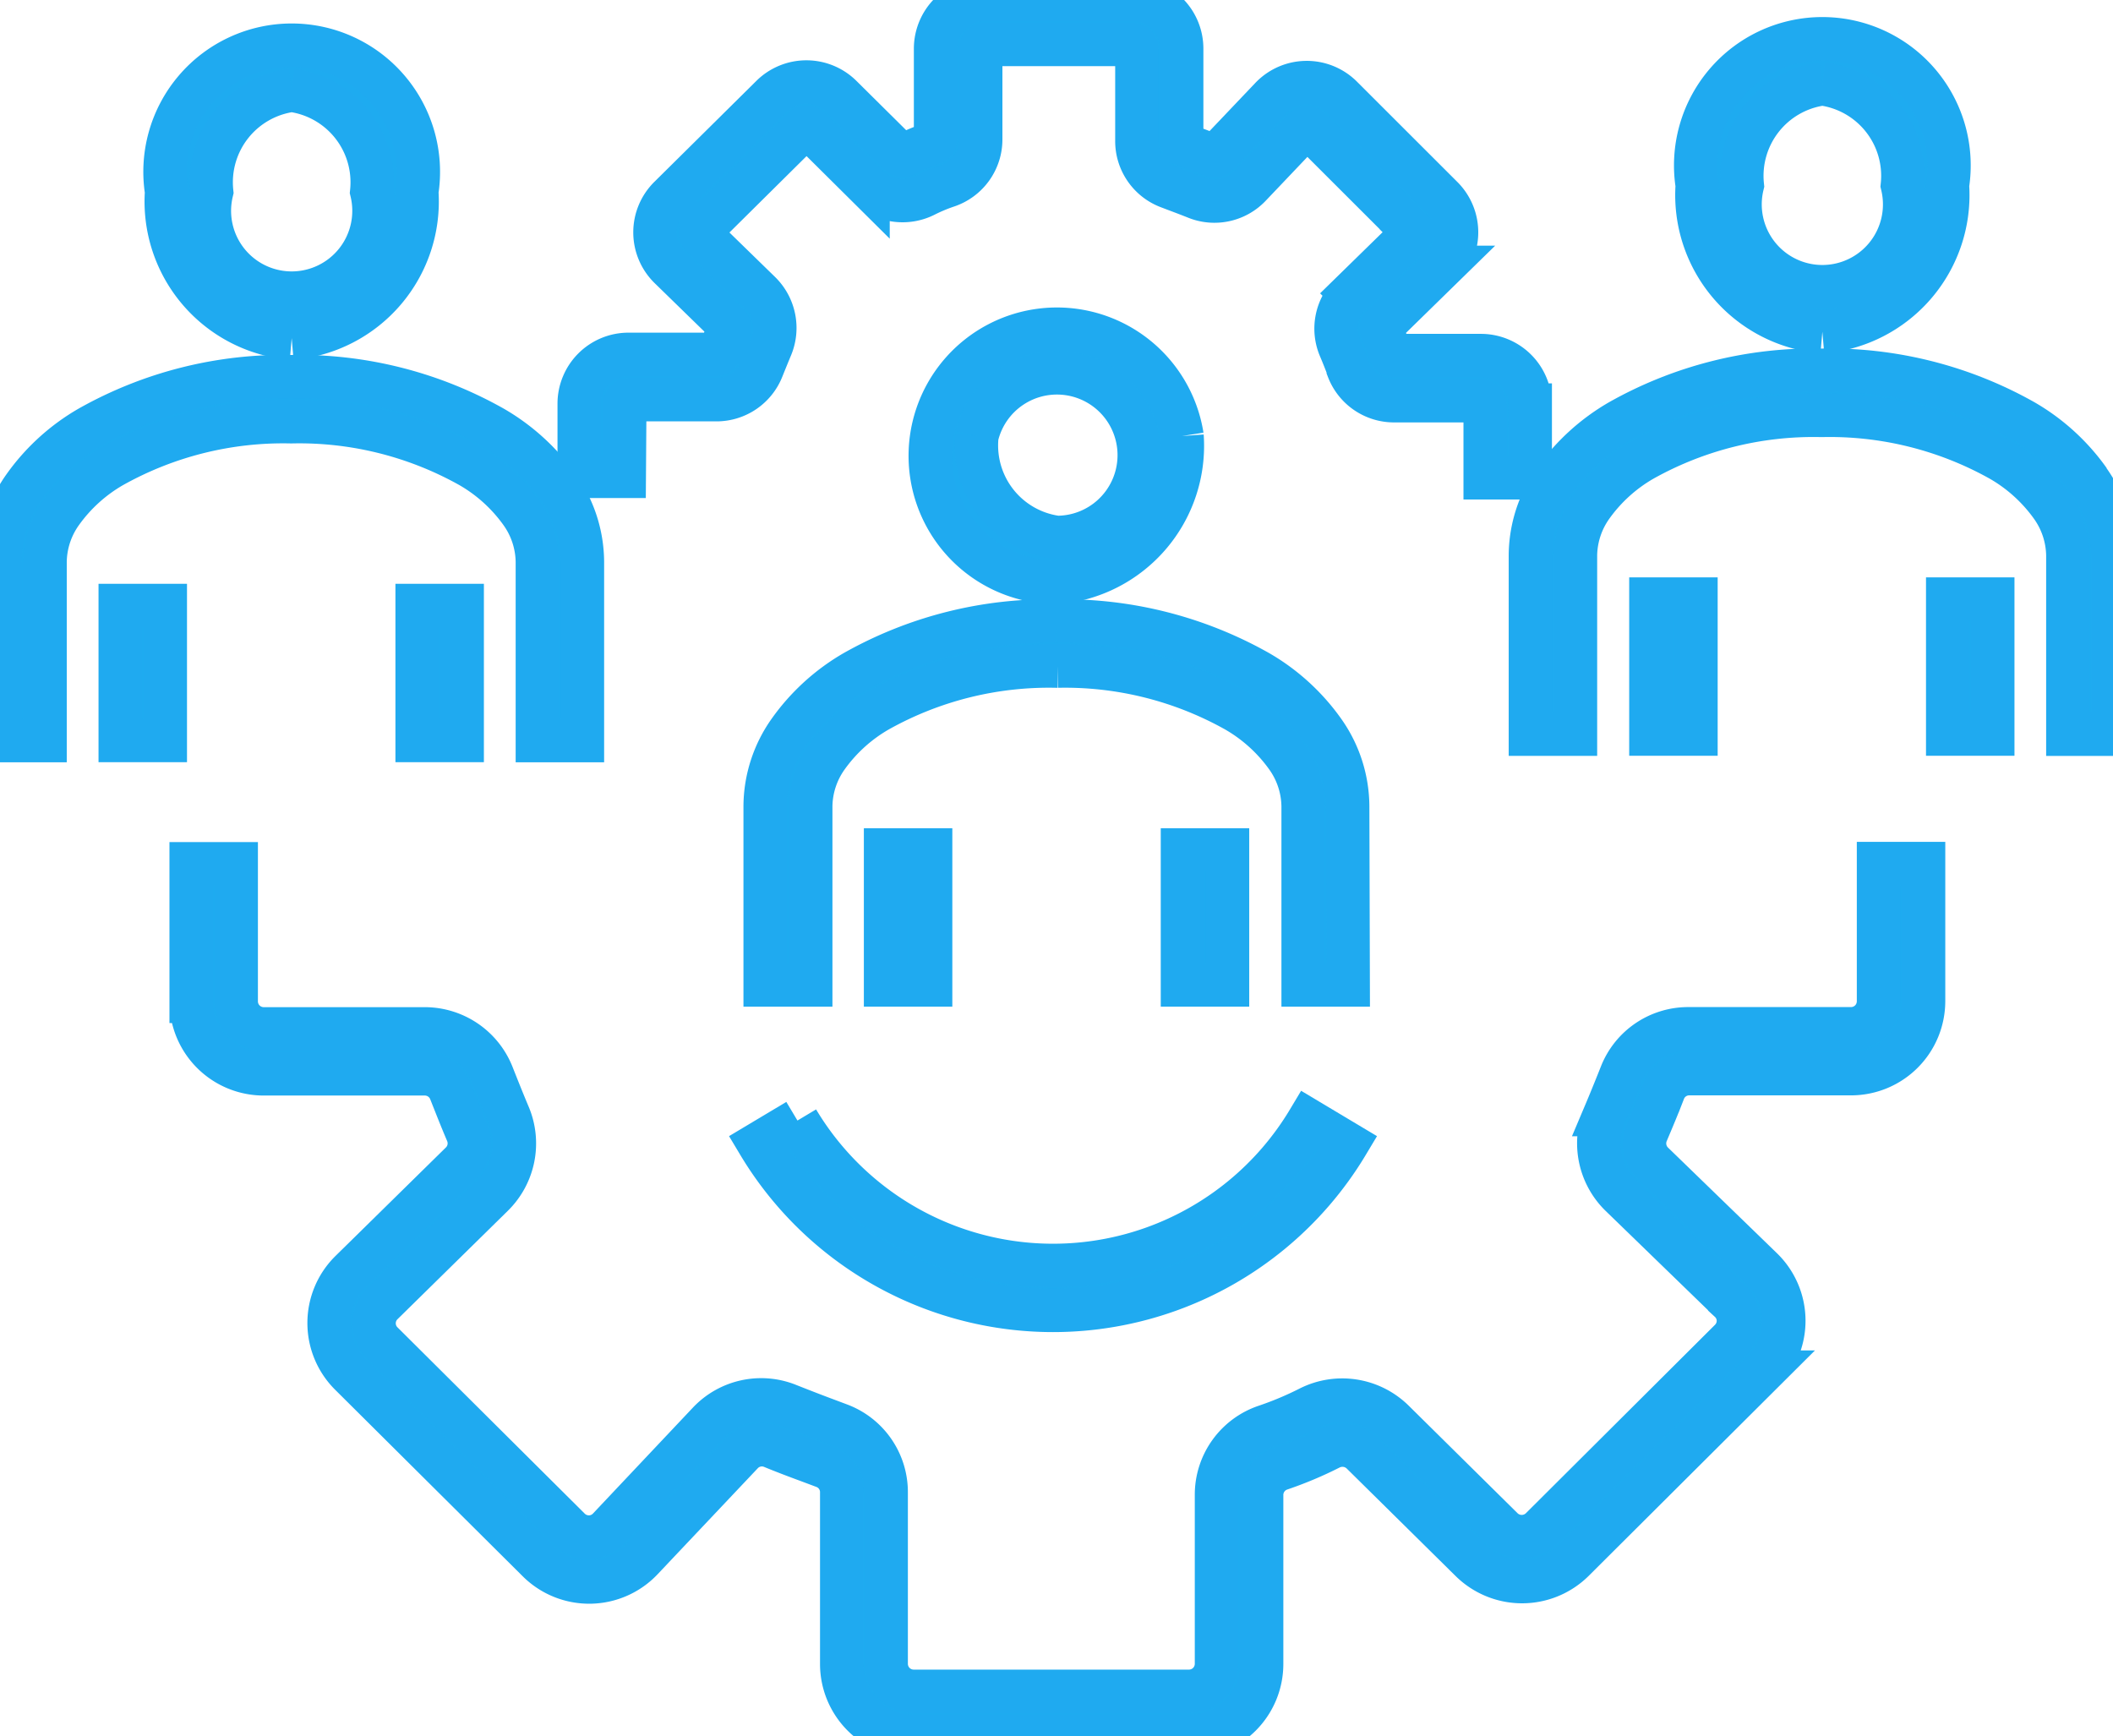 <?xml version="1.0" encoding="UTF-8"?>
<svg xmlns="http://www.w3.org/2000/svg" xmlns:xlink="http://www.w3.org/1999/xlink" id="Group_46199" data-name="Group 46199" width="24.34" height="20" viewBox="0 0 24.34 20">
  <defs>
    <clipPath id="clip-path">
      <rect id="Rectangle_140617" data-name="Rectangle 140617" width="24.34" height="20" fill="#1eabf0" stroke="#1faaf0" stroke-width="0.5"></rect>
    </clipPath>
  </defs>
  <g id="Group_46198" data-name="Group 46198" clip-path="url(#clip-path)">
    <path id="Path_65617" data-name="Path 65617" d="M71.846,22.482a1.58,1.58,0,0,0,1.441-1.687,1.459,1.459,0,1,0-2.882,0,1.58,1.58,0,0,0,1.441,1.687m0-2.855a1.069,1.069,0,0,1,.922,1.168.948.948,0,1,1-1.844,0,1.069,1.069,0,0,1,.922-1.168" transform="translate(-68.486 -18.587)" fill="#1eabf0" stroke="#1faaf0" stroke-width="0.5"></path>
    <path id="Path_65618" data-name="Path 65618" d="M3.36,159.718a4.026,4.026,0,0,1,2.052.511,1.866,1.866,0,0,1,.59.533,1,1,0,0,1,.188.568v2.061h.519V161.33a1.507,1.507,0,0,0-.278-.86,2.377,2.377,0,0,0-.751-.685,4.548,4.548,0,0,0-2.32-.586H3.348a4.547,4.547,0,0,0-2.32.586,2.377,2.377,0,0,0-.751.685,1.507,1.507,0,0,0-.278.86v2.061H.519V161.33a1,1,0,0,1,.188-.568,1.866,1.866,0,0,1,.59-.533,4.025,4.025,0,0,1,2.052-.511Z" transform="translate(0 -154.86)" fill="#1eabf0" stroke="#1faaf0" stroke-width="0.5"></path>
    <rect id="Rectangle_140611" data-name="Rectangle 140611" width="0.519" height="1.555" transform="translate(1.385 6.975)" fill="#1eabf0" stroke="#1faaf0" stroke-width="0.5"></rect>
    <rect id="Rectangle_140612" data-name="Rectangle 140612" width="0.519" height="1.555" transform="translate(4.805 6.975)" fill="#1eabf0" stroke="#1faaf0" stroke-width="0.5"></rect>
    <path id="Path_65619" data-name="Path 65619" d="M718.8,19.764a1.58,1.58,0,0,0,1.441-1.687,1.459,1.459,0,1,0-2.882,0,1.58,1.58,0,0,0,1.441,1.687m0-2.855a1.069,1.069,0,0,1,.922,1.168.948.948,0,1,1-1.844,0,1.069,1.069,0,0,1,.922-1.168" transform="translate(-697.808 -15.943)" fill="#1eabf0" stroke="#1faaf0" stroke-width="0.5"></path>
    <path id="Path_65620" data-name="Path 65620" d="M653.385,157.751a2.377,2.377,0,0,0-.751-.685,4.548,4.548,0,0,0-2.32-.586H650.3a4.548,4.548,0,0,0-2.32.586,2.377,2.377,0,0,0-.751.685,1.507,1.507,0,0,0-.278.86v2.061h.519v-2.061a1,1,0,0,1,.188-.568,1.866,1.866,0,0,1,.59-.533A4.025,4.025,0,0,1,650.3,157h.012a4.026,4.026,0,0,1,2.052.511,1.866,1.866,0,0,1,.59.533,1,1,0,0,1,.188.568v2.061h.519v-2.061a1.507,1.507,0,0,0-.278-.86" transform="translate(-629.322 -152.215)" fill="#1eabf0" stroke="#1faaf0" stroke-width="0.5"></path>
    <rect id="Rectangle_140613" data-name="Rectangle 140613" width="0.519" height="1.555" transform="translate(19.017 6.901)" fill="#1eabf0" stroke="#1faaf0" stroke-width="0.5"></rect>
    <rect id="Rectangle_140614" data-name="Rectangle 140614" width="0.519" height="1.555" transform="translate(22.436 6.901)" fill="#1eabf0" stroke="#1faaf0" stroke-width="0.5"></rect>
    <path id="Path_65621" data-name="Path 65621" d="M396.763,124.09a1.459,1.459,0,1,0-1.441,1.687,1.58,1.58,0,0,0,1.441-1.687m-2.363,0a.948.948,0,1,1,.922,1.168,1.069,1.069,0,0,1-.922-1.168" transform="translate(-383.147 -119.067)" fill="#1eabf0" stroke="#1faaf0" stroke-width="0.5"></path>
    <path id="Path_65622" data-name="Path 65622" d="M330.185,264.625a1.507,1.507,0,0,0-.278-.86,2.377,2.377,0,0,0-.751-.685,4.548,4.548,0,0,0-2.32-.586h-.012a4.547,4.547,0,0,0-2.32.586,2.377,2.377,0,0,0-.751.685,1.507,1.507,0,0,0-.278.86v2.061H324v-2.061a1,1,0,0,1,.188-.568,1.866,1.866,0,0,1,.59-.533,4.026,4.026,0,0,1,2.052-.511h.012a4.026,4.026,0,0,1,2.052.511,1.867,1.867,0,0,1,.59.533,1,1,0,0,1,.188.568v2.061h.519Z" transform="translate(-314.661 -255.34)" fill="#1eabf0" stroke="#1faaf0" stroke-width="0.5"></path>
    <rect id="Rectangle_140615" data-name="Rectangle 140615" width="0.519" height="1.555" transform="translate(10.201 9.791)" fill="#1eabf0" stroke="#1faaf0" stroke-width="0.5"></rect>
    <rect id="Rectangle_140616" data-name="Rectangle 140616" width="0.519" height="1.555" transform="translate(13.621 9.791)" fill="#1eabf0" stroke="#1faaf0" stroke-width="0.5"></rect>
    <path id="Path_65623" data-name="Path 65623" d="M100.226,366.628a.317.317,0,0,1-.317.317H98.037a.83.83,0,0,0-.776.525c-.067.169-.131.326-.189.463a.837.837,0,0,0,.184.93l1.256,1.218a.311.311,0,0,1,.1.223.316.316,0,0,1-.093.228l-2.18,2.172a.319.319,0,0,1-.446,0l-1.257-1.242a.84.84,0,0,0-.965-.15,3.807,3.807,0,0,1-.507.213.831.831,0,0,0-.564.789v1.946a.317.317,0,0,1-.317.317H89.111a.317.317,0,0,1-.316-.317v-1.973a.828.828,0,0,0-.534-.779l-.2-.075c-.128-.048-.261-.1-.39-.151a.831.831,0,0,0-.922.2L85.6,372.7a.314.314,0,0,1-.225.1.318.318,0,0,1-.228-.092l-2.157-2.146a.315.315,0,0,1,0-.449l1.273-1.251a.838.838,0,0,0,.184-.921c-.068-.161-.135-.33-.188-.464a.838.838,0,0,0-.778-.531H81.624a.317.317,0,0,1-.316-.317v-1.585h-.519v1.585a.836.836,0,0,0,.835.835H83.48a.317.317,0,0,1,.295.2c.055.138.122.311.194.479a.316.316,0,0,1-.07.347l-1.273,1.251a.834.834,0,0,0,0,1.187l2.157,2.145a.835.835,0,0,0,1.2-.019l1.151-1.218a.314.314,0,0,1,.348-.076c.136.056.273.108.406.157l.195.073a.314.314,0,0,1,.2.3v1.973a.836.836,0,0,0,.835.835h3.167a.836.836,0,0,0,.835-.835v-1.946a.316.316,0,0,1,.211-.3,4.35,4.35,0,0,0,.574-.241.321.321,0,0,1,.369.055l1.258,1.242a.84.84,0,0,0,1.176,0l2.181-2.173a.834.834,0,0,0-.008-1.191l-1.255-1.217a.317.317,0,0,1-.069-.353c.061-.144.127-.3.195-.477a.314.314,0,0,1,.294-.2H99.91a.836.836,0,0,0,.835-.835v-1.585h-.519Z" transform="translate(-78.587 -355.094)" fill="#1eabf0" stroke="#1faaf0" stroke-width="0.5"></path>
    <path id="Path_65624" data-name="Path 65624" d="M321.172,473.613l-.445.266a3.95,3.95,0,0,0,6.778,0l-.445-.266a3.431,3.431,0,0,1-5.888,0" transform="translate(-311.986 -460.705)" fill="#1eabf0" stroke="#1faaf0" stroke-width="0.5"></path>
    <path id="Path_65625" data-name="Path 65625" d="M245.6,4.653a.05.05,0,0,1,.05-.049h0l1.005,0h0a.566.566,0,0,0,.527-.356c.031-.077.065-.161.1-.245a.571.571,0,0,0-.125-.633l-.672-.655a.05.05,0,0,1,0-.071l1.174-1.163a.049.049,0,0,1,.07,0l.673.668a.571.571,0,0,0,.656.1,1.934,1.934,0,0,1,.256-.107.565.565,0,0,0,.386-.537l0-1.044a.05.05,0,0,1,.05-.049h0l1.7,0a.049.049,0,0,1,.035.015.049.049,0,0,1,.014.035l0,1.059a.564.564,0,0,0,.361.531l.116.044c.064.024.132.05.2.077a.564.564,0,0,0,.627-.134l.62-.652a.049.049,0,0,1,.036-.016.046.046,0,0,1,.036.015l1.155,1.154a.05.05,0,0,1,0,.071l-.685.67a.563.563,0,0,0-.126.627c.034.08.066.162.095.237l0,.01a.565.565,0,0,0,.528.361l1,0a.049.049,0,0,1,.049.05l0,.838h.519l0-.838a.568.568,0,0,0-.567-.57l-1,0a.049.049,0,0,1-.046-.031l0-.009c-.031-.08-.065-.167-.1-.253a.048.048,0,0,1,.011-.053l.685-.67a.569.569,0,0,0,0-.808l-1.155-1.154a.568.568,0,0,0-.814.01l-.62.652a.049.049,0,0,1-.054.012c-.071-.029-.144-.057-.213-.083l-.111-.042a.049.049,0,0,1-.031-.046l0-1.059a.568.568,0,0,0-.567-.57l-1.7,0h0a.569.569,0,0,0-.568.567l0,1.044a.048.048,0,0,1-.032.046,2.474,2.474,0,0,0-.323.135.051.051,0,0,1-.06-.008l-.673-.667a.569.569,0,0,0-.8,0l-1.174,1.162a.568.568,0,0,0,0,.811l.672.655a.049.049,0,0,1,.011.055c-.039.089-.075.178-.107.259a.049.049,0,0,1-.046.031h0l-1.005,0h0a.568.568,0,0,0-.568.567l0,.838h.519Z" transform="translate(-238.403)" fill="#1eabf0" stroke="#1faaf0" stroke-width="0.5"></path>
  </g>
</svg>
